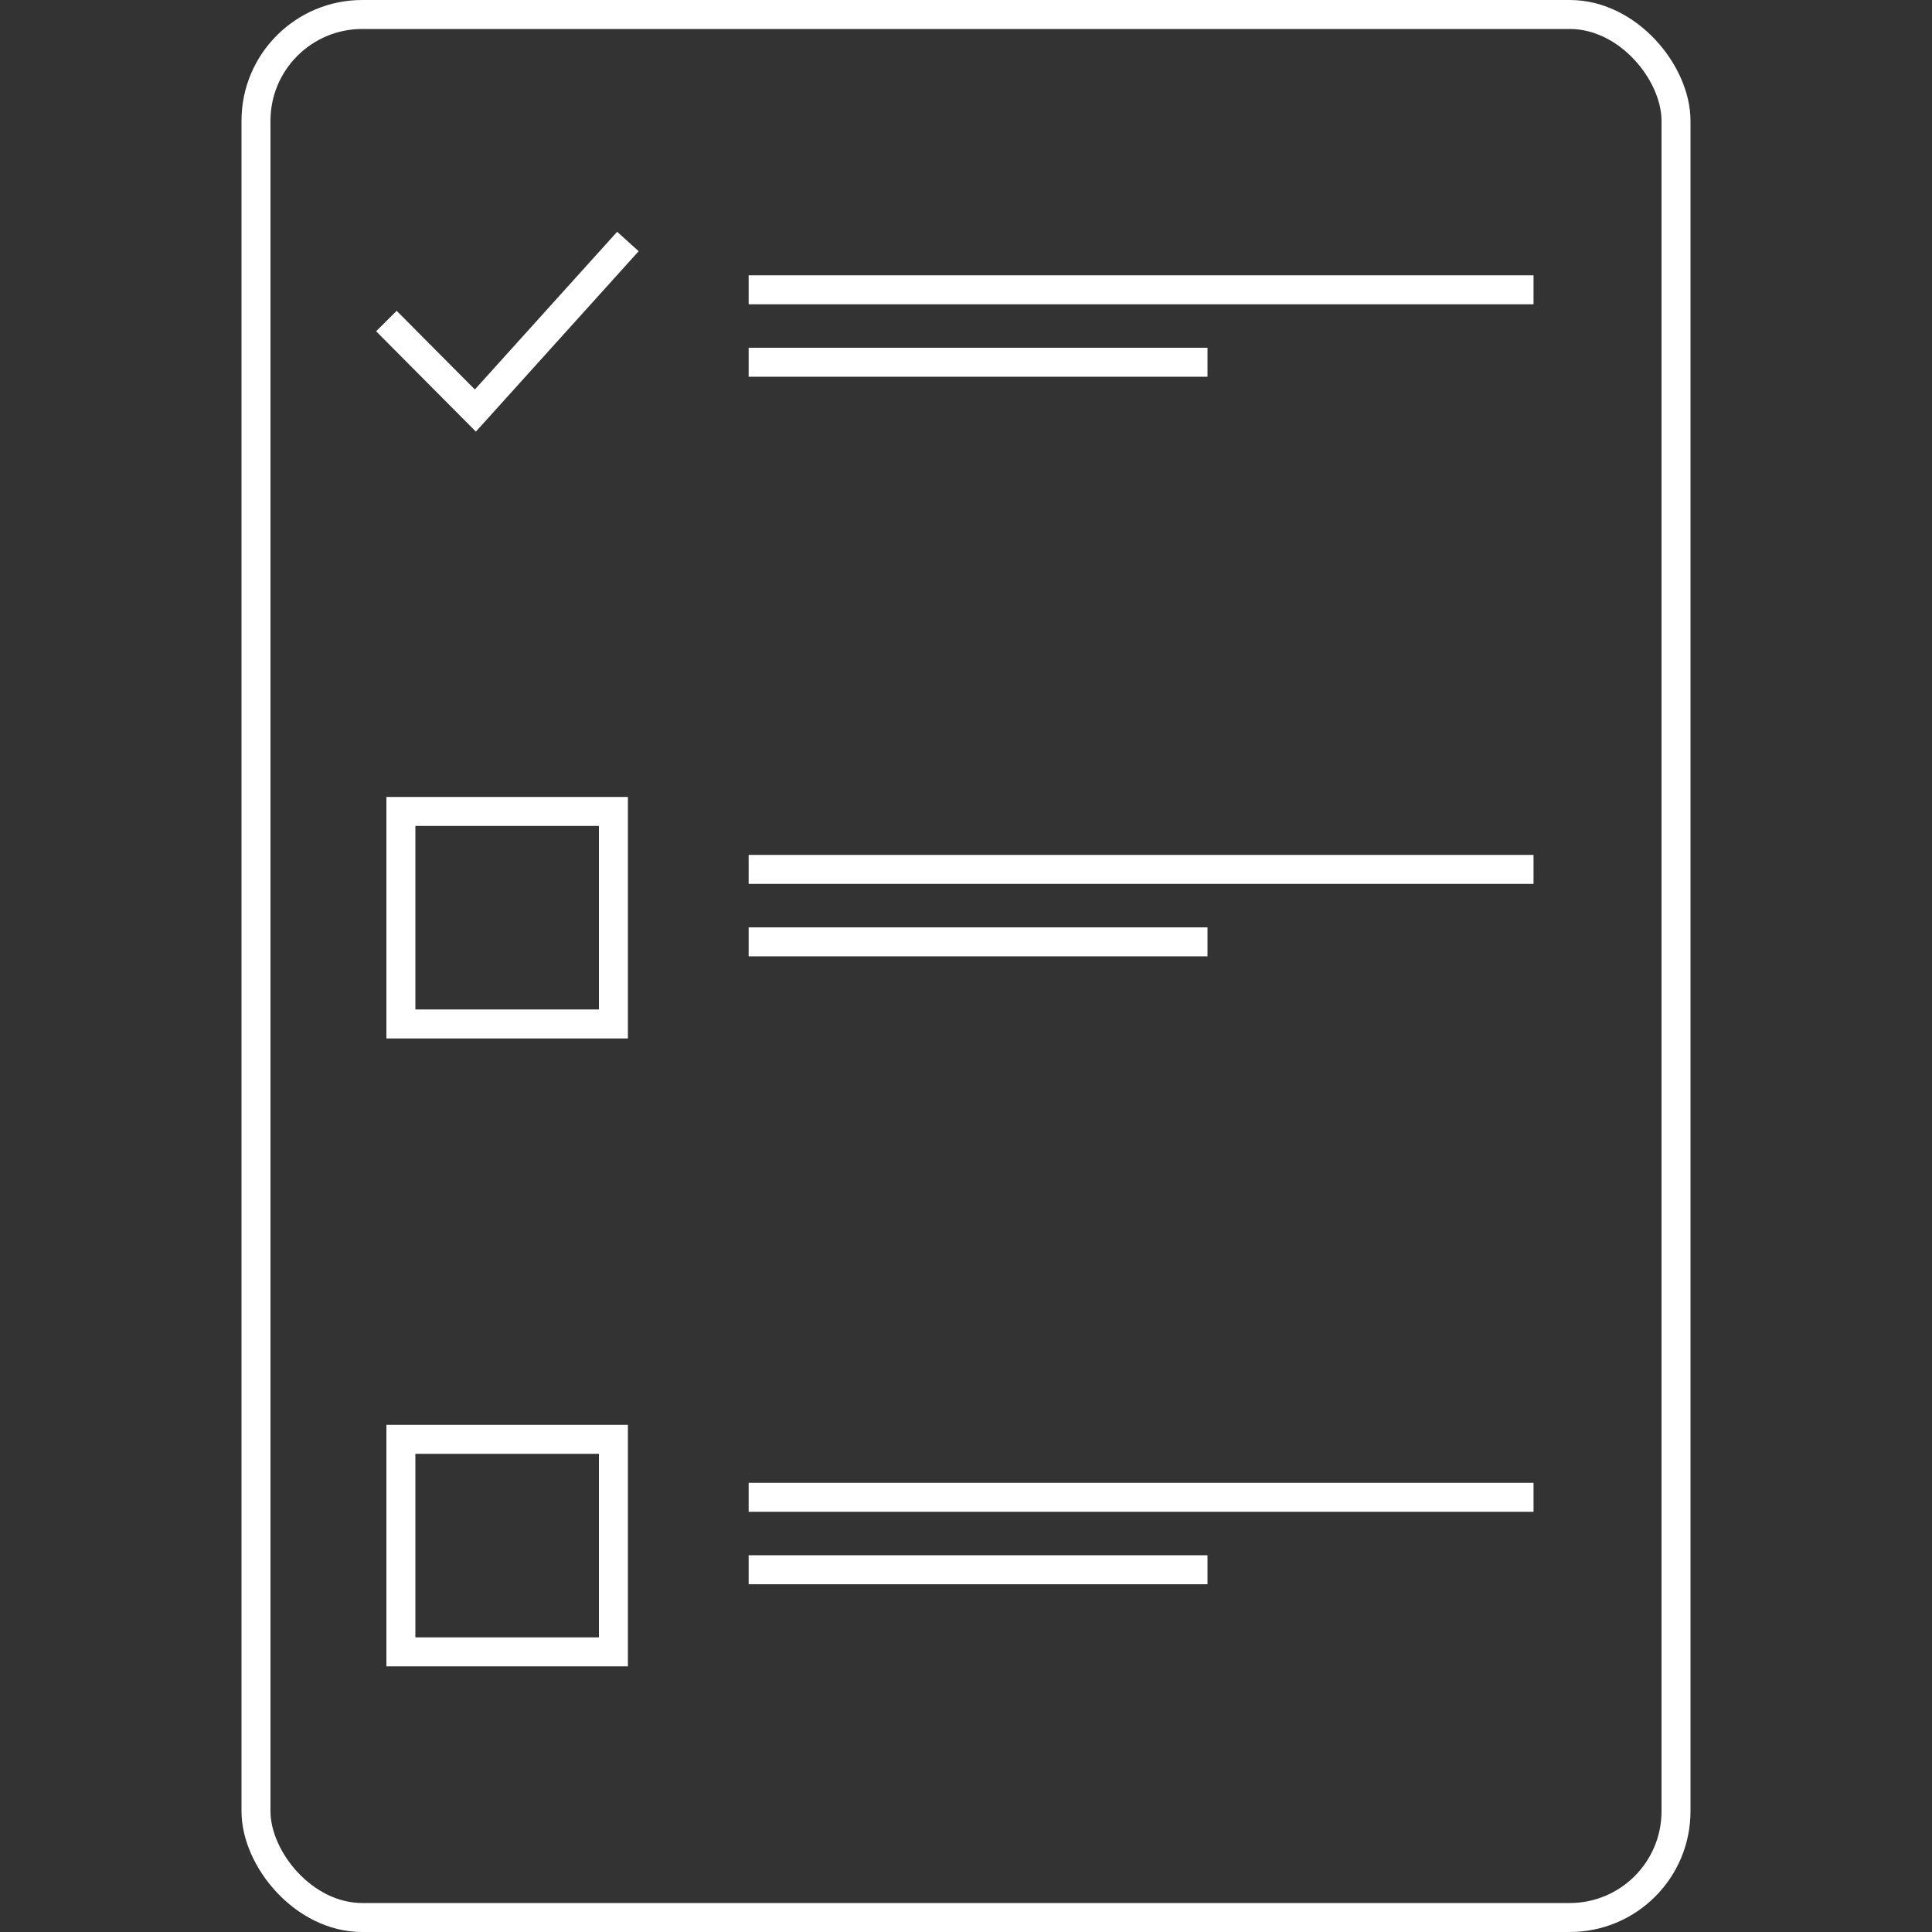 <?xml version="1.0" encoding="UTF-8"?> <svg xmlns="http://www.w3.org/2000/svg" width="80" height="80" viewBox="0 0 80 80" fill="none"><rect x="0" y="0" width="80" height="80" fill="#333333" stroke="none"/><rect x="10.6" y="0.6" width="58.8" height="78.8" rx="4.4" stroke="white" stroke-width="1.2"></rect><path d="M31 36H63.5" stroke="white" stroke-width="1.2"></path><path d="M31 39H50" stroke="white" stroke-width="1.2"></path><rect x="16.6" y="33.6" width="8.8" height="8.8" stroke="white" stroke-width="1.2"></rect><path d="M31 12H63.5" stroke="white" stroke-width="1.2"></path><path d="M31 15H50" stroke="white" stroke-width="1.2"></path><path d="M16 13.294L19.684 17L26 10" stroke="white" stroke-width="1.2"></path><path d="M31 62H63.5" stroke="white" stroke-width="1.2"></path><path d="M31 65H50" stroke="white" stroke-width="1.2"></path><rect x="16.6" y="59.6" width="8.8" height="8.8" stroke="white" stroke-width="1.2"></rect></svg> 